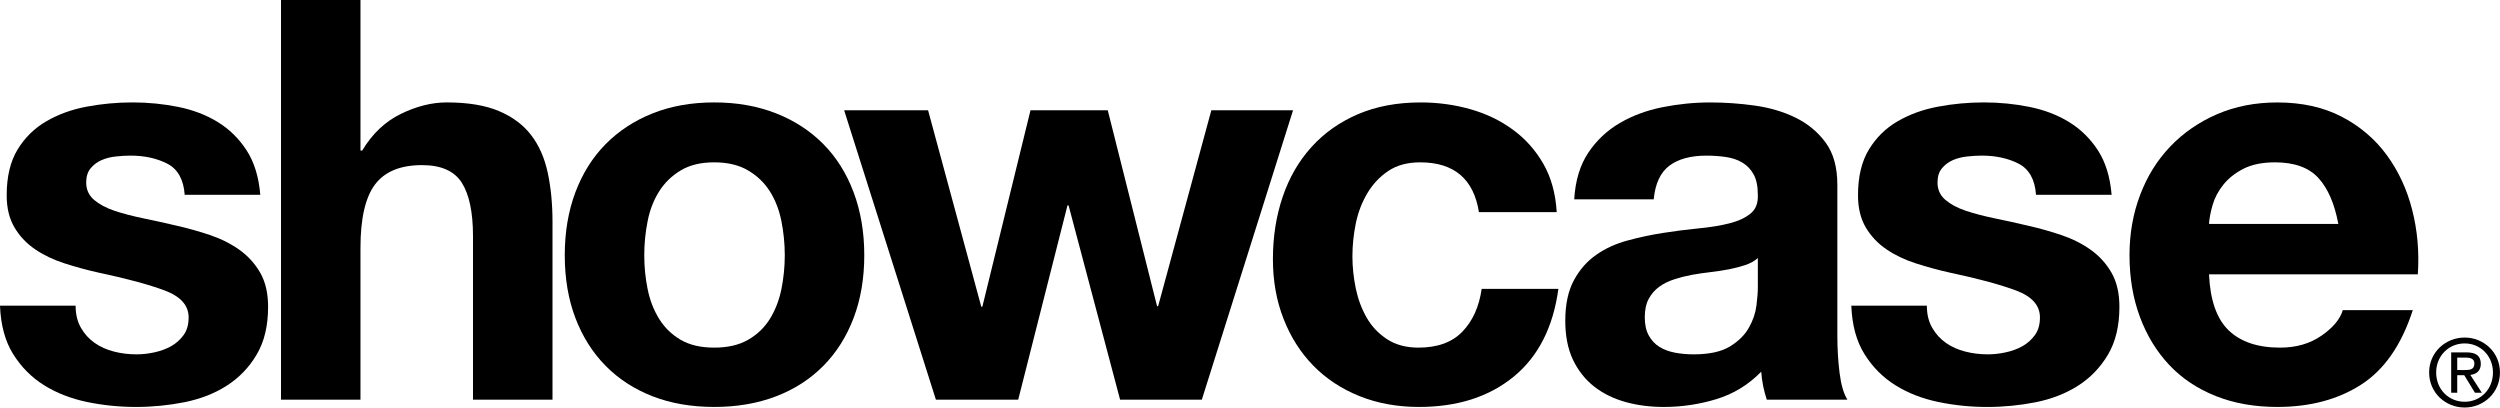 <?xml version="1.0" encoding="utf-8"?>
<!-- Generator: Adobe Illustrator 16.0.4, SVG Export Plug-In . SVG Version: 6.00 Build 0)  -->
<!DOCTYPE svg PUBLIC "-//W3C//DTD SVG 1.1//EN" "http://www.w3.org/Graphics/SVG/1.1/DTD/svg11.dtd">
<svg version="1.1" id="Layer_1" xmlns="http://www.w3.org/2000/svg" xmlns:xlink="http://www.w3.org/1999/xlink" x="0px" y="0px"
	 width="524.985px" height="85.578px" viewBox="0 0 524.985 85.578" enable-background="new 0 0 524.985 85.578"
	 xml:space="preserve">
<polyline fill="none" points="524.985,0.004 0,0.004 0,85.578 524.985,85.578 524.985,0.004 "/>
<path d="M517.569,84.366c-3.371,0-5.988-2.608-5.988-6.148c0-3.468,2.617-6.101,5.988-6.101c3.322,0,5.939,2.633,5.939,6.101
	C523.509,81.758,520.892,84.366,517.569,84.366 M517.569,70.882c-4.046,0-7.465,3.106-7.465,7.336c0,4.254,3.419,7.36,7.465,7.36
	c3.988,0,7.408-3.106,7.408-7.36C524.978,73.988,521.558,70.882,517.569,70.882"/>
<path d="M516.004,77.704v-2.616h1.749c0.907,0,1.854,0.192,1.854,1.235c0,1.316-0.972,1.381-2.062,1.381H516.004z M520.956,76.404
	c0-1.662-0.995-2.408-3.002-2.408h-3.219v8.476h1.269v-3.676h1.477l2.239,3.676h1.445l-2.408-3.74
	C519.993,78.587,520.956,77.921,520.956,76.404"/>
<path d="M50.31,52.484c-1.798-1.283-3.853-2.327-6.172-3.113c-2.312-0.779-4.687-1.445-7.111-1.995
	c-2.352-0.554-4.655-1.063-6.935-1.529c-2.279-0.47-4.294-1.003-6.06-1.589c-1.758-0.59-3.187-1.356-4.286-2.292
	c-1.092-0.939-1.646-2.155-1.646-3.64c0-1.26,0.313-2.251,0.947-3.002c0.626-0.746,1.389-1.312,2.279-1.701
	c0.907-0.394,1.91-0.65,3.002-0.763c1.1-0.125,2.119-0.181,3.058-0.181c2.979,0,5.562,0.566,7.762,1.702
	c2.191,1.14,3.411,3.311,3.636,6.525H54.66c-0.313-3.756-1.276-6.871-2.882-9.347c-1.605-2.464-3.628-4.447-6.052-5.932
	c-2.424-1.489-5.193-2.548-8.291-3.174c-3.099-0.626-6.285-0.947-9.584-0.947c-3.283,0-6.501,0.297-9.64,0.891
	c-3.13,0.582-5.947,1.602-8.452,3.059C7.248,26.9,5.225,28.883,3.7,31.388c-1.533,2.508-2.296,5.723-2.296,9.64
	c0,2.664,0.554,4.916,1.646,6.758c1.1,1.842,2.553,3.367,4.358,4.588c1.798,1.22,3.853,2.199,6.172,2.938
	c2.312,0.738,4.671,1.396,7.112,1.934c5.955,1.261,10.595,2.513,13.926,3.765c3.331,1.253,4.992,3.131,4.992,5.635
	c0,1.501-0.345,2.729-1.052,3.708c-0.706,0.979-1.589,1.766-2.648,2.359c-1.06,0.586-2.239,1.012-3.523,1.285
	c-1.292,0.28-2.528,0.409-3.708,0.409c-1.646,0-3.235-0.185-4.76-0.586c-1.525-0.386-2.874-0.995-4.054-1.822
	c-1.172-0.818-2.135-1.886-2.873-3.171c-0.747-1.292-1.116-2.841-1.116-4.639H0c0.16,4.077,1.067,7.457,2.761,10.161
	c1.686,2.705,3.837,4.88,6.461,6.526c2.633,1.645,5.626,2.816,8.99,3.523c3.379,0.706,6.822,1.059,10.346,1.059
	c3.452,0,6.839-0.337,10.17-0.995c3.331-0.674,6.301-1.813,8.877-3.467c2.593-1.653,4.688-3.821,6.285-6.518
	c1.613-2.713,2.408-6.068,2.408-10.058c0-2.816-0.546-5.193-1.637-7.119C53.568,55.391,52.107,53.777,50.31,52.484"/>
<path d="M111.551,28.386c-1.645-2.151-3.893-3.837-6.758-5.053c-2.857-1.216-6.525-1.826-10.996-1.826
	c-3.13,0-6.341,0.807-9.632,2.416c-3.291,1.605-5.996,4.17-8.106,7.693h-0.361V0H59.01v83.933h16.687V52.075
	c0-6.188,1.02-10.635,3.058-13.34c2.039-2.705,5.33-4.061,9.873-4.061c3.997,0,6.782,1.232,8.355,3.708
	c1.557,2.464,2.344,6.212,2.344,11.229v34.321h16.695V46.554c0-3.765-0.337-7.192-1.003-10.294
	C114.353,33.169,113.197,30.541,111.551,28.386"/>
<path d="M164.093,60.712c-0.474,2.319-1.276,4.391-2.408,6.236c-1.14,1.83-2.665,3.308-4.591,4.407
	c-1.91,1.1-4.286,1.645-7.103,1.645c-2.826,0-5.177-0.545-7.056-1.645c-1.886-1.1-3.395-2.577-4.527-4.407
	c-1.14-1.846-1.942-3.917-2.408-6.236c-0.474-2.304-0.707-4.68-0.707-7.104s0.233-4.815,0.707-7.171
	c0.465-2.36,1.268-4.431,2.408-6.229c1.132-1.81,2.641-3.283,4.527-4.415c1.878-1.136,4.23-1.702,7.056-1.702
	c2.817,0,5.193,0.566,7.103,1.702c1.926,1.132,3.452,2.604,4.591,4.415c1.132,1.798,1.935,3.869,2.408,6.229
	c0.465,2.355,0.706,4.747,0.706,7.171S164.558,58.408,164.093,60.712 M172.905,30.268c-2.745-2.777-6.052-4.936-9.937-6.465
	c-3.877-1.529-8.203-2.296-12.979-2.296c-4.784,0-9.094,0.767-12.931,2.296c-3.845,1.529-7.136,3.688-9.881,6.465
	c-2.745,2.781-4.856,6.156-6.349,10.109c-1.485,3.957-2.231,8.367-2.231,13.231c0,4.849,0.746,9.247,2.231,13.163
	c1.493,3.918,3.604,7.265,6.349,10.05c2.745,2.776,6.036,4.912,9.881,6.405c3.836,1.484,8.146,2.23,12.931,2.23
	c4.775,0,9.102-0.746,12.979-2.23c3.885-1.493,7.191-3.629,9.937-6.405c2.745-2.785,4.864-6.132,6.349-10.05
	c1.485-3.916,2.239-8.314,2.239-13.163c0-4.864-0.754-9.274-2.239-13.231C177.77,36.424,175.65,33.049,172.905,30.268"/>
<polygon points="254.374,23.156 243.201,64.3 242.977,64.3 232.622,23.156 216.4,23.156 206.287,64.412 206.062,64.412 
	194.89,23.156 177.264,23.156 196.535,83.933 213.816,83.933 224.162,43.138 224.395,43.138 235.215,83.933 252.375,83.933 
	271.534,23.156 "/>
<polyline fill="none" points="524.985,0.004 0,0.004 0,85.578 524.985,85.578 524.985,0.004 "/>
<path d="M307.092,69.646c-2.159,2.239-5.226,3.354-9.23,3.354c-2.585,0-4.776-0.594-6.582-1.766
	c-1.798-1.172-3.227-2.681-4.286-4.526c-1.06-1.847-1.822-3.901-2.295-6.165c-0.466-2.279-0.699-4.511-0.699-6.71
	c0-2.263,0.233-4.559,0.699-6.866c0.473-2.312,1.275-4.431,2.416-6.357c1.131-1.915,2.6-3.484,4.406-4.7
	c1.798-1.216,4.037-1.818,6.701-1.818c7.128,0,11.237,3.488,12.346,10.455H326.9c-0.232-3.909-1.172-7.304-2.817-10.166
	c-1.653-2.862-3.78-5.253-6.412-7.167c-2.617-1.923-5.604-3.352-8.934-4.29c-3.323-0.943-6.799-1.413-10.402-1.413
	c-4.937,0-9.319,0.823-13.164,2.464c-3.844,1.653-7.095,3.945-9.752,6.882c-2.673,2.942-4.688,6.425-6.06,10.463
	c-1.373,4.033-2.055,8.403-2.055,13.107c0,4.543,0.738,8.717,2.231,12.521c1.484,3.805,3.563,7.079,6.229,9.809
	c2.664,2.745,5.899,4.88,9.695,6.413c3.805,1.533,7.979,2.287,12.521,2.287c8.066,0,14.696-2.118,19.873-6.349
	c5.17-4.229,8.3-10.378,9.399-18.452h-16.109C310.607,64.412,309.251,67.414,307.092,69.646"/>
<path d="M369.136,60.415c0,0.947-0.096,2.199-0.297,3.772c-0.201,1.565-0.723,3.114-1.589,4.639
	c-0.859,1.525-2.191,2.842-3.989,3.934c-1.814,1.107-4.351,1.653-7.649,1.653c-1.324,0-2.616-0.12-3.877-0.353
	c-1.252-0.241-2.352-0.643-3.291-1.236c-0.938-0.586-1.677-1.396-2.231-2.408c-0.554-1.02-0.818-2.271-0.818-3.765
	c0-1.565,0.265-2.865,0.818-3.876c0.555-1.028,1.276-1.863,2.176-2.529c0.898-0.666,1.958-1.195,3.178-1.581
	c1.205-0.401,2.449-0.706,3.692-0.946c1.333-0.233,2.665-0.434,4.006-0.586c1.332-0.153,2.601-0.354,3.812-0.586
	c1.22-0.241,2.352-0.53,3.411-0.884c1.06-0.353,1.942-0.835,2.648-1.477V60.415z M385.831,70.416v-31.62
	c0-3.685-0.827-6.642-2.473-8.877c-1.645-2.235-3.764-3.977-6.349-5.237c-2.585-1.249-5.45-2.095-8.58-2.521
	c-3.13-0.438-6.229-0.65-9.287-0.65c-3.371,0-6.718,0.337-10.057,1.003c-3.323,0.667-6.325,1.782-8.989,3.351
	c-2.665,1.565-4.856,3.644-6.582,6.225c-1.718,2.588-2.705,5.843-2.938,9.764h16.694c0.313-3.299,1.413-5.647,3.291-7.063
	c1.878-1.405,4.471-2.111,7.754-2.111c1.493,0,2.89,0.101,4.174,0.297c1.292,0.197,2.432,0.582,3.419,1.176
	c0.971,0.582,1.758,1.405,2.344,2.464c0.586,1.059,0.883,2.492,0.883,4.29c0.072,1.726-0.426,3.042-1.533,3.937
	c-1.1,0.903-2.584,1.585-4.463,2.062c-1.878,0.47-4.037,0.823-6.461,1.052c-2.439,0.241-4.904,0.554-7.408,0.947
	s-5,0.915-7.465,1.589c-2.472,0.658-4.663,1.653-6.582,3.002c-1.926,1.332-3.491,3.099-4.703,5.338s-1.822,5.08-1.822,8.523
	c0,3.139,0.522,5.836,1.582,8.115c1.067,2.271,2.536,4.142,4.406,5.643c1.886,1.484,4.077,2.576,6.59,3.283
	c2.504,0.706,5.209,1.059,8.106,1.059c3.765,0,7.448-0.545,11.053-1.645c3.604-1.1,6.733-3.019,9.407-5.756
	c0.071,1.02,0.216,2.016,0.408,2.994c0.201,0.987,0.458,1.935,0.764,2.882h16.928c-0.779-1.252-1.333-3.139-1.646-5.65
	C385.983,75.777,385.831,73.161,385.831,70.416"/>
<path d="M439.078,52.484c-1.798-1.283-3.86-2.327-6.172-3.113c-2.312-0.779-4.688-1.445-7.112-1.995
	c-2.352-0.554-4.671-1.063-6.935-1.529c-2.279-0.47-4.294-1.003-6.06-1.589c-1.758-0.59-3.187-1.356-4.286-2.292
	c-1.1-0.939-1.646-2.155-1.646-3.64c0-1.26,0.312-2.251,0.947-3.002c0.618-0.746,1.389-1.312,2.279-1.701
	c0.907-0.394,1.91-0.65,3.002-0.763c1.1-0.125,2.119-0.181,3.059-0.181c2.978,0,5.562,0.566,7.761,1.702
	c2.191,1.14,3.411,3.311,3.636,6.525h15.877c-0.313-3.756-1.276-6.871-2.882-9.347c-1.613-2.464-3.628-4.447-6.06-5.932
	c-2.424-1.489-5.193-2.548-8.283-3.174c-3.099-0.626-6.285-0.947-9.584-0.947c-3.283,0-6.501,0.297-9.64,0.891
	c-3.13,0.582-5.947,1.602-8.46,3.059c-2.512,1.444-4.527,3.427-6.052,5.932c-1.533,2.508-2.296,5.723-2.296,9.64
	c0,2.664,0.555,4.916,1.646,6.758c1.1,1.842,2.545,3.367,4.358,4.588c1.798,1.22,3.853,2.199,6.164,2.938
	c2.312,0.738,4.68,1.396,7.111,1.934c5.956,1.261,10.596,2.513,13.935,3.765c3.331,1.253,4.992,3.131,4.992,5.635
	c0,1.501-0.345,2.729-1.052,3.708c-0.714,0.979-1.589,1.766-2.648,2.359c-1.06,0.586-2.239,1.012-3.531,1.285
	c-1.284,0.28-2.521,0.409-3.7,0.409c-1.646,0-3.235-0.185-4.76-0.586c-1.533-0.386-2.882-0.995-4.054-1.822
	c-1.18-0.818-2.135-1.886-2.881-3.171c-0.747-1.292-1.124-2.841-1.124-4.639h-15.86c0.152,4.077,1.067,7.457,2.761,10.161
	c1.686,2.705,3.837,4.88,6.462,6.526c2.633,1.645,5.618,2.816,8.989,3.523c3.371,0.706,6.822,1.059,10.347,1.059
	c3.443,0,6.838-0.337,10.169-0.995c3.331-0.674,6.284-1.813,8.877-3.467s4.688-3.821,6.285-6.518
	c1.613-2.713,2.407-6.068,2.407-10.058c0-2.816-0.545-5.193-1.637-7.119C442.329,55.391,440.876,53.777,439.078,52.484"/>
<path d="M463.88,47.019c0.072-1.176,0.329-2.508,0.763-3.993c0.425-1.488,1.172-2.901,2.239-4.233
	c1.06-1.333,2.464-2.448,4.23-3.355c1.758-0.895,3.98-1.348,6.638-1.348c4.069,0,7.111,1.104,9.109,3.299
	c1.999,2.191,3.388,5.406,4.174,9.631H463.88z M501.203,32.56c-2.464-3.367-5.627-6.056-9.464-8.055
	c-3.844-1.995-8.347-2.99-13.516-2.99c-4.632,0-8.838,0.823-12.643,2.464c-3.796,1.646-7.07,3.897-9.816,6.766
	c-2.744,2.861-4.855,6.245-6.34,10.166c-1.493,3.913-2.24,8.146-2.24,12.689c0,4.703,0.723,9.014,2.176,12.931
	s3.508,7.288,6.172,10.113c2.665,2.825,5.916,4.992,9.76,6.518c3.837,1.533,8.147,2.295,12.932,2.295
	c6.895,0,12.77-1.572,17.626-4.703c4.855-3.13,8.468-8.34,10.819-15.627h-14.696c-0.554,1.886-2.039,3.668-4.463,5.354
	c-2.432,1.686-5.338,2.52-8.709,2.52c-4.695,0-8.299-1.22-10.812-3.644c-2.504-2.432-3.868-6.341-4.109-11.751h43.849
	c0.313-4.711-0.08-9.214-1.18-13.521C505.449,39.771,503.667,35.931,501.203,32.56"/>
</svg>
